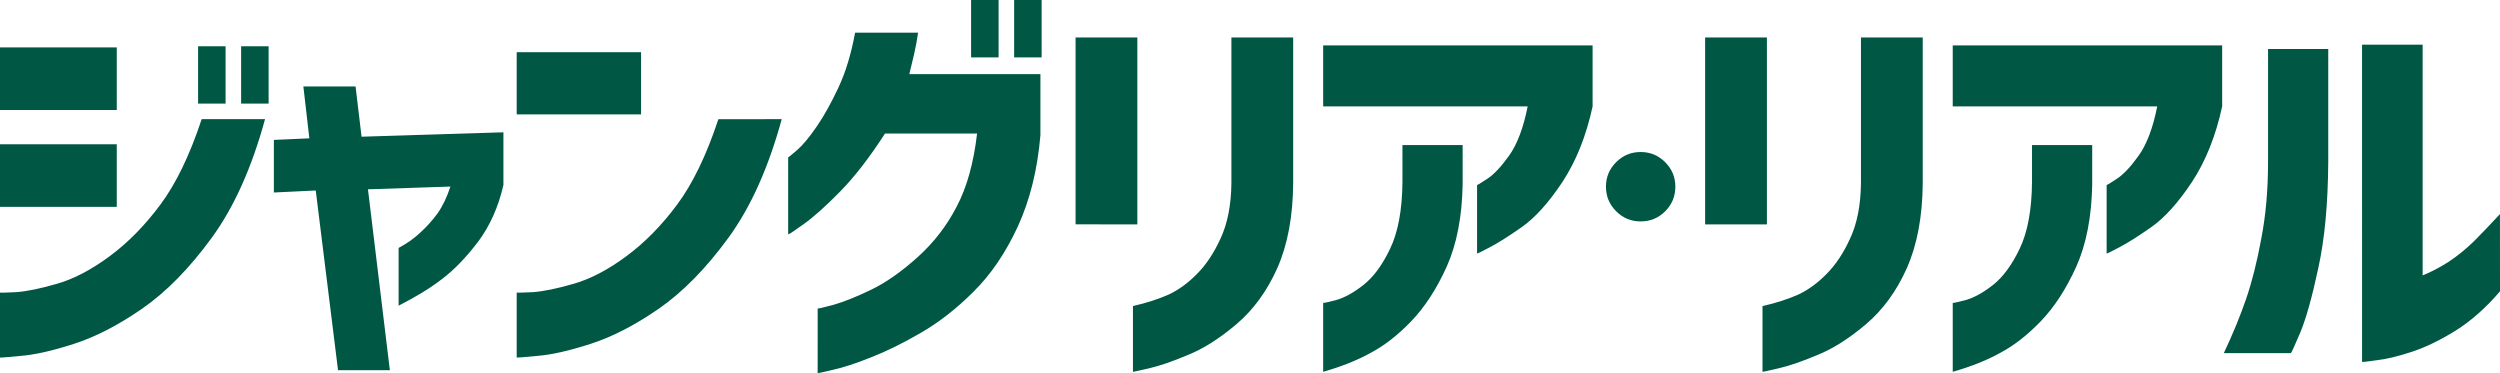 <svg xmlns="http://www.w3.org/2000/svg" viewBox="0 0 64.831 9.675">
<g fill="#005844">
  <path d="M 5.137,2.687 V 1.199 h 0.713 v 1.488 z m 1.116,0 V 1.199 h 0.713 v 1.488 z m 0.62,0.403 Q 6.356,4.982 5.488,6.17 4.62,7.359 3.679,8.01 2.749,8.651 1.912,8.919 1.075,9.188 0.537,9.229 0.01,9.281 0,9.271 V 7.586 Q 0.01,7.596 0.424,7.576 0.837,7.545 1.478,7.359 2.129,7.173 2.842,6.646 3.555,6.118 4.155,5.312 4.765,4.496 5.23,3.09 Z M 0,2.853 V 1.23 H 3.028 V 2.853 Z M 0,5.364 V 3.741 H 3.028 V 5.364 Z M 7.102,4.992 V 3.628 l 0.92,-0.041 -0.155,-1.344 h 1.354 L 9.376,3.545 13.055,3.431 V 4.796 q -0.196,0.858 -0.661,1.478 -0.465,0.61 -0.93,0.961 -0.455,0.351 -1.127,0.692 V 6.429 q 0.331,-0.176 0.568,-0.403 0.248,-0.227 0.444,-0.496 0.196,-0.279 0.331,-0.692 L 9.542,4.909 10.11,9.601 H 8.766 L 8.188,4.94 Z M 13.399,2.966 v -1.612 h 3.225 v 1.612 z m 6.873,0.124 Q 19.755,4.982 18.887,6.17 18.018,7.359 17.078,8.01 q -0.93,0.641 -1.767,0.909 -0.837,0.269 -1.375,0.31 -0.527,0.052 -0.537,0.041 V 7.586 q 0.01,0.01 0.424,-0.01 0.413,-0.031 1.054,-0.217 0.651,-0.186 1.364,-0.713 0.713,-0.527 1.313,-1.333 0.61,-0.816 1.075,-2.222 z M 25.183,1.488 V 0 h 0.713 v 1.488 z m 1.116,0 V 0 h 0.713 V 1.488 Z M 23.808,0.847 q -0.041,0.289 -0.103,0.558 -0.062,0.269 -0.124,0.517 h 3.4 v 1.581 q -0.114,1.344 -0.589,2.377 -0.475,1.023 -1.147,1.685 -0.661,0.661 -1.364,1.065 -0.692,0.403 -1.302,0.641 -0.599,0.238 -0.982,0.32 -0.382,0.093 -0.393,0.083 V 8 q 0.01,0.01 0.403,-0.093 0.403,-0.114 0.982,-0.393 0.579,-0.279 1.209,-0.847 0.63,-0.568 1.013,-1.313 0.393,-0.744 0.527,-1.891 H 22.95 Q 22.351,4.393 21.783,4.971 21.214,5.55 20.832,5.819 20.46,6.087 20.439,6.077 V 4.082 q 0.01,0 0.227,-0.186 0.227,-0.196 0.517,-0.62 0.289,-0.424 0.558,-1.003 0.279,-0.589 0.434,-1.426 z m 4.084,4.971 V 0.972 h 1.602 v 4.847 z m 1.488,2.119 q 0.537,-0.124 0.93,-0.3 0.393,-0.186 0.734,-0.537 0.351,-0.351 0.61,-0.92 0.269,-0.579 0.279,-1.426 V 0.972 h 1.602 v 3.783 q -0.01,1.292 -0.413,2.201 -0.403,0.899 -1.065,1.457 -0.661,0.558 -1.261,0.796 -0.589,0.248 -0.992,0.341 -0.403,0.093 -0.424,0.093 z M 34.313,2.76 V 1.178 h 6.987 v 1.581 q -0.248,1.147 -0.785,1.964 -0.537,0.806 -1.054,1.168 -0.517,0.362 -0.837,0.527 -0.31,0.165 -0.32,0.155 V 4.796 q 0.01,0.01 0.258,-0.155 0.258,-0.165 0.568,-0.599 0.32,-0.444 0.486,-1.282 z m 0,5.095 q 0.01,0.01 0.331,-0.072 0.331,-0.093 0.713,-0.393 0.393,-0.31 0.692,-0.941 0.31,-0.641 0.32,-1.736 V 3.762 h 1.561 v 1.013 q -0.021,1.261 -0.413,2.139 -0.393,0.868 -0.92,1.416 -0.517,0.537 -1.044,0.816 -0.517,0.289 -1.24,0.496 z M 44.218,5.819 V 0.972 h 1.602 v 4.847 z m 1.488,2.119 q 0.537,-0.124 0.93,-0.3 0.393,-0.186 0.734,-0.537 0.351,-0.351 0.61,-0.92 0.269,-0.579 0.279,-1.426 V 0.972 h 1.602 v 3.783 q -0.01,1.292 -0.413,2.201 -0.403,0.899 -1.065,1.457 -0.661,0.558 -1.261,0.796 -0.589,0.248 -0.992,0.341 -0.403,0.093 -0.424,0.093 z M 50.639,2.76 V 1.178 h 6.987 v 1.581 q -0.248,1.147 -0.785,1.964 -0.537,0.806 -1.054,1.168 -0.517,0.362 -0.837,0.527 -0.31,0.165 -0.32,0.155 V 4.796 q 0.01,0.01 0.258,-0.155 0.258,-0.165 0.568,-0.599 0.32,-0.444 0.486,-1.282 z m 0,5.095 q 0.01,0.01 0.331,-0.072 0.331,-0.093 0.713,-0.393 Q 52.075,7.08 52.375,6.449 52.685,5.808 52.695,4.713 V 3.762 h 1.561 v 1.013 q -0.021,1.261 -0.413,2.139 -0.393,0.868 -0.92,1.416 -0.517,0.537 -1.044,0.816 -0.517,0.289 -1.24,0.496 z M 64.831,7.555 q -0.558,0.651 -1.158,1.023 -0.599,0.372 -1.137,0.548 -0.537,0.176 -0.91,0.217 -0.362,0.052 -0.372,0.041 V 1.158 h 1.571 v 5.984 q 0.331,-0.134 0.672,-0.351 0.341,-0.227 0.651,-0.527 0.31,-0.31 0.682,-0.713 z M 57.669,9.157 Q 58.02,8.413 58.247,7.751 58.475,7.09 58.64,6.191 58.816,5.281 58.816,4.206 V 1.271 h 1.561 V 4.206 Q 60.366,5.839 60.118,6.956 59.88,8.072 59.653,8.62 59.426,9.157 59.405,9.157 Z" />
  <path d="m 43.185,5.477 q -0.265,0.265 -0.639,0.265 -0.374,0 -0.637,-0.265 -0.263,-0.265 -0.263,-0.636 0,-0.372 0.263,-0.634 0.263,-0.265 0.637,-0.265 0.374,0 0.637,0.265 0.263,0.263 0.263,0.634 0,0.372 -0.261,0.636 z" />
</g>
</svg>